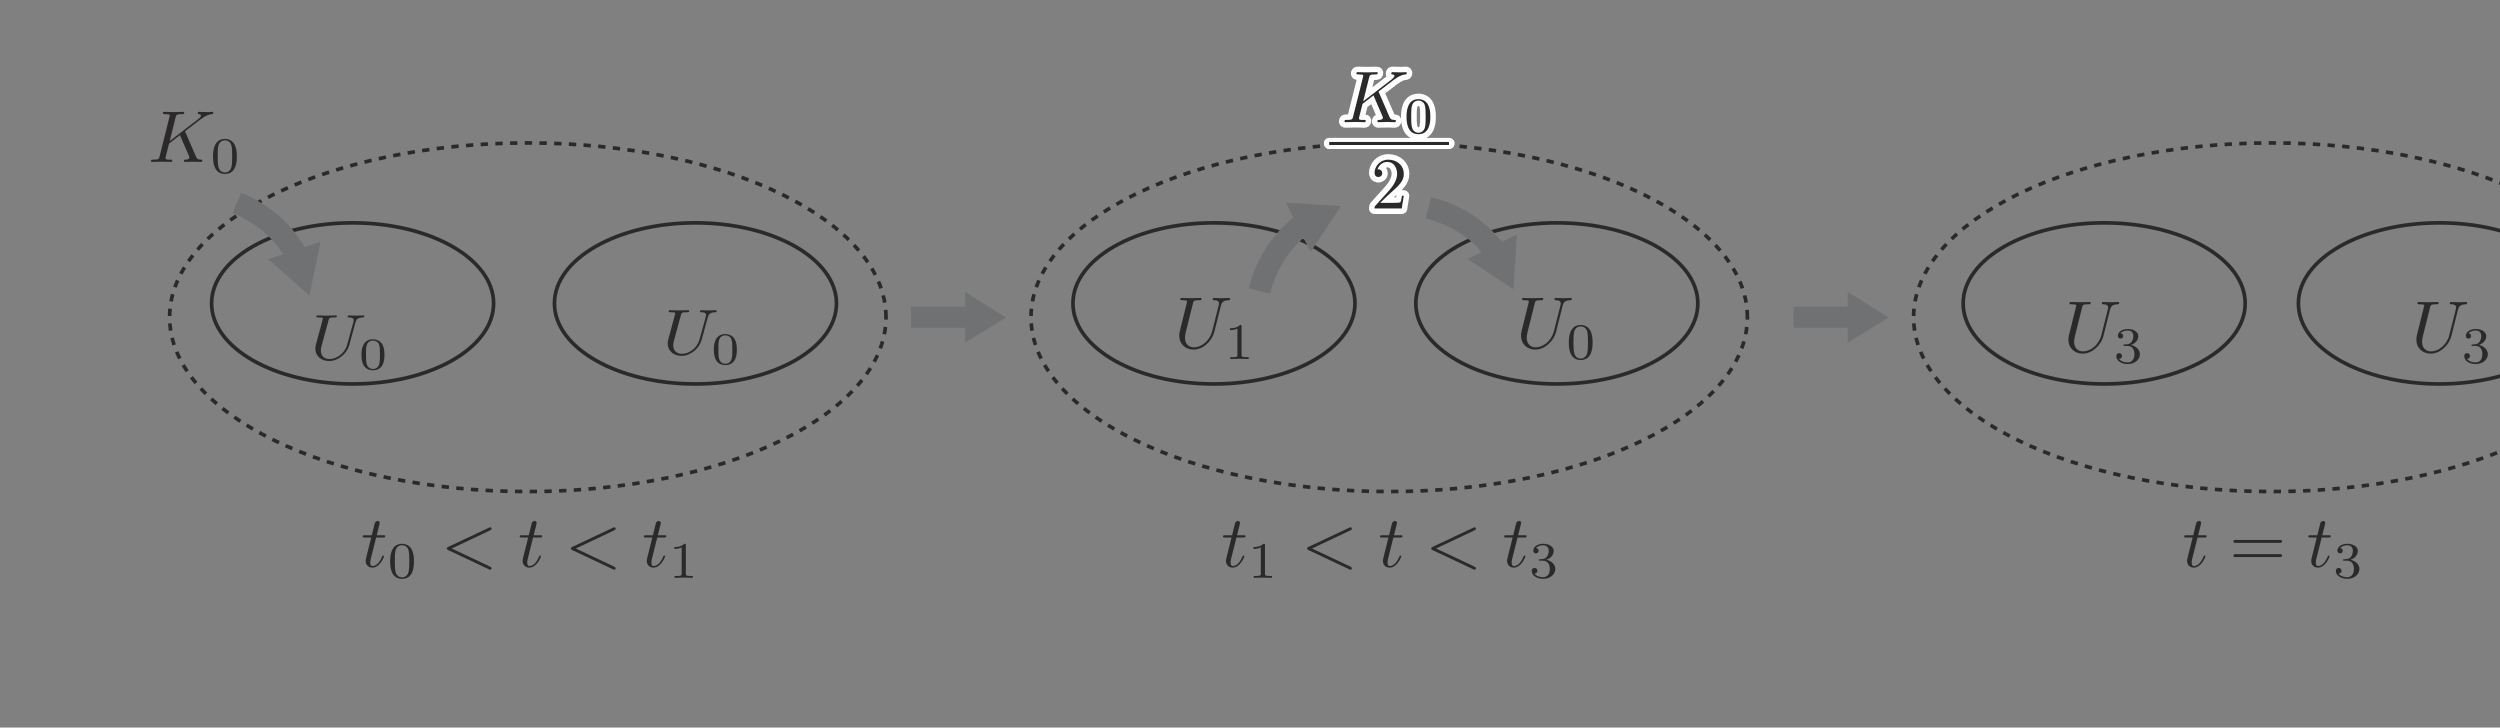 <?xml version="1.0" encoding="UTF-8" standalone="no"?> <svg xmlns="http://www.w3.org/2000/svg" xmlns:xlink="http://www.w3.org/1999/xlink" version="1.1" width="378pt" height="110pt" viewBox="0 0 378 110"><rect x="0" y="0" width="378" height="110" fill="#808080" stroke="none"/><g><path transform="matrix(.004,0,0,-.004,0,110)" d="M 14218 7182.1 L 14478.5 7182.1 C 14533.8 7182.1 14561.6 7182.1 14561.6 7237.43 C 14561.6 7268 14533.8 7268 14484.1 7268 L 14240.3 7268 C 14339.8 7661.38 14353.7 7716.7 14353.7 7733.38 C 14353.7 7780.36 14320.6 7808.16 14273.4 7808.16 C 14265 7808.16 14187.5 7805.38 14162.7 7708.36 L 14054.6 7268 L 13794.1 7268 C 13738.8 7268 13711.2 7268 13711.2 7215.46 C 13711.2 7182.1 13733.2 7182.1 13788.8 7182.1 L 14032.3 7182.1 C 13833 6395.36 13821.9 6348.38 13821.9 6298.34 C 13821.9 6148.78 13927.2 6043.69 14076.8 6043.69 C 14359.3 6043.69 14517.2 6447.9 14517.2 6470.14 C 14517.2 6497.95 14494.9 6497.95 14484.1 6497.95 C 14459.1 6497.95 14456.3 6489.61 14442.4 6459.02 C 14323.4 6171.02 14176.6 6104.57 14082.4 6104.57 C 14024.3 6104.57 13996.5 6140.44 13996.5 6231.9 C 13996.5 6298.34 14002 6317.8 14013.1 6364.78 " fill="#2c292a"></path><path transform="matrix(.004,0,0,-.004,0,110)" d="M 15198 5673.54 C 15108.7 5673.54 14990.6 5725.8 14951.6 5884.82 C 14924.7 5999.35 14924.7 6158.09 14924.7 6301.54 C 14924.7 6443.32 14924.7 6590.66 14953.6 6697.13 C 14994.5 6850.31 15118.4 6891.18 15198 6891.18 C 15302.8 6891.18 15403.4 6826.96 15438.4 6714.64 C 15469.3 6609.84 15471.2 6470.29 15471.2 6301.54 C 15471.2 6158.09 15471.2 6014.64 15446.2 5892.6 C 15407.3 5716.07 15275.5 5673.54 15198 5673.54 M 15647.8 6276.52 C 15647.8 6489.74 15622.5 6642.92 15533.2 6778.59 C 15473.2 6867.82 15353.1 6945.39 15198 6945.39 C 14748.2 6945.39 14748.2 6416.07 14748.2 6276.52 C 14748.2 6136.96 14748.2 5619.32 15198 5619.32 C 15647.8 5619.32 15647.8 6136.96 15647.8 6276.52 " fill="#2c292a"></path><path transform="matrix(.004,0,0,-.004,0,110)" d="M 18529.2 7453.57 C 18562.6 7470.25 18581.8 7484.15 18581.8 7514.45 C 18581.8 7545.03 18557 7570.05 18526.4 7570.05 C 18518.1 7570.05 18512.6 7570.05 18476.7 7550.59 L 16941.8 6827.51 C 16911.5 6813.61 16889.3 6799.71 16889.3 6766.63 C 16889.3 6733.27 16911.5 6719.37 16941.8 6705.75 L 18476.7 5982.67 C 18512.6 5963.21 18518.1 5963.21 18526.4 5963.21 C 18557 5963.21 18581.8 5988.23 18581.8 6018.54 C 18581.8 6049.11 18562.6 6063.01 18529.2 6079.7 L 17075 6766.63 " fill="#2c292a"></path><path transform="matrix(.004,0,0,-.004,0,110)" d="M 20151 7182.1 L 20411.5 7182.1 C 20466.8 7182.1 20494.6 7182.1 20494.6 7237.43 C 20494.6 7268 20466.8 7268 20417.1 7268 L 20173.3 7268 C 20272.8 7661.38 20286.7 7716.7 20286.7 7733.38 C 20286.7 7780.36 20253.6 7808.16 20206.3 7808.16 C 20198 7808.16 20120.4 7805.38 20095.7 7708.36 L 19987.6 7268 L 19727.1 7268 C 19671.8 7268 19644 7268 19644 7215.46 C 19644 7182.1 19666.2 7182.1 19721.5 7182.1 L 19965.3 7182.1 C 19766 6395.36 19754.9 6348.38 19754.9 6298.34 C 19754.9 6148.78 19860.2 6043.69 20009.8 6043.69 C 20292.3 6043.69 20450.2 6447.9 20450.2 6470.14 C 20450.2 6497.95 20427.9 6497.95 20417.1 6497.95 C 20392.1 6497.95 20389.3 6489.61 20375.4 6459.02 C 20256.4 6171.02 20109.6 6104.57 20015.4 6104.57 C 19957 6104.57 19929.5 6140.44 19929.5 6231.9 C 19929.5 6298.34 19935 6317.8 19946.1 6364.78 " fill="#2c292a"></path><path transform="matrix(.004,0,0,-.004,0,110)" d="M 23219.3 7453.57 C 23252.6 7470.25 23271.8 7484.15 23271.8 7514.45 C 23271.8 7545.03 23247.1 7570.05 23216.5 7570.05 C 23208.1 7570.05 23202.6 7570.05 23166.7 7550.59 L 21631.9 6827.51 C 21601.6 6813.61 21579.3 6799.71 21579.3 6766.63 C 21579.3 6733.27 21601.6 6719.37 21631.9 6705.75 L 23166.7 5982.67 C 23202.6 5963.21 23208.1 5963.21 23216.5 5963.21 C 23247.1 5963.21 23271.8 5988.23 23271.8 6018.54 C 23271.8 6049.11 23252.6 6063.01 23219.3 6079.7 L 21765 6766.63 " fill="#2c292a"></path><path transform="matrix(.004,0,0,-.004,0,110)" d="M 24844.1 7182.1 L 25104.5 7182.1 C 25159.9 7182.1 25187.7 7182.1 25187.7 7237.43 C 25187.7 7268 25159.9 7268 25109.8 7268 L 24866 7268 C 24965.8 7661.38 24979.7 7716.7 24979.7 7733.38 C 24979.7 7780.36 24946.6 7808.16 24899.4 7808.16 C 24891 7808.16 24813.5 7805.38 24788.7 7708.36 L 24680.6 7268 L 24420.1 7268 C 24364.8 7268 24337 7268 24337 7215.46 C 24337 7182.1 24359.2 7182.1 24414.5 7182.1 L 24658.4 7182.1 C 24459 6395.36 24447.9 6348.38 24447.9 6298.34 C 24447.9 6148.78 24553.3 6043.69 24702.8 6043.69 C 24985.3 6043.69 25143.2 6447.9 25143.2 6470.14 C 25143.2 6497.95 25120.9 6497.95 25109.8 6497.95 C 25085.1 6497.95 25082.3 6489.61 25068.4 6459.02 C 24949.1 6171.02 24802.4 6104.57 24708.4 6104.57 C 24650 6104.57 24622.5 6140.44 24622.5 6231.9 C 24622.5 6298.34 24628.1 6317.8 24639.2 6364.78 " fill="#2c292a"></path><path transform="matrix(.004,0,0,-.004,0,110)" d="M 25924.9 6891.04 C 25924.9 6943.3 25921 6945.25 25866.8 6945.25 C 25742.5 6823.2 25566.2 6821.26 25486.7 6821.26 L 25486.7 6751.48 C 25533.2 6751.48 25661 6751.48 25767.8 6805.69 L 25767.8 5817.12 C 25767.8 5752.9 25767.8 5727.88 25574 5727.88 L 25500.4 5727.88 L 25500.4 5658.11 C 25535.1 5660.05 25773.6 5665.89 25845.4 5665.89 C 25905.4 5665.89 26149.8 5660.05 26192.3 5658.11 L 26192.3 5727.88 L 26118.6 5727.88 C 25924.9 5727.88 25924.9 5752.9 25924.9 5817.12 " fill="#2c292a"></path><path transform="matrix(.004,0,0,-.004,0,110)" d="M 46737.3 7182.1 L 46997.8 7182.1 C 47053.1 7182.1 47080.9 7182.1 47080.9 7237.43 C 47080.9 7268 47053.1 7268 47003.1 7268 L 46759.3 7268 C 46859.1 7661.38 46873 7716.7 46873 7733.38 C 46873 7780.36 46839.9 7808.16 46792.6 7808.16 C 46784.3 7808.16 46706.7 7805.38 46682 7708.36 L 46573.8 7268 L 46313.4 7268 C 46258 7268 46230.2 7268 46230.2 7215.46 C 46230.2 7182.1 46252.5 7182.1 46307.8 7182.1 L 46551.6 7182.1 C 46352.3 6395.36 46341.2 6348.38 46341.2 6298.34 C 46341.2 6148.78 46446.5 6043.69 46596.1 6043.69 C 46878.5 6043.69 47036.4 6447.9 47036.4 6470.14 C 47036.4 6497.95 47014.2 6497.95 47003.1 6497.95 C 46978.3 6497.95 46975.6 6489.61 46961.7 6459.02 C 46842.4 6171.02 46695.6 6104.57 46601.6 6104.57 C 46543.5 6104.57 46515.7 6140.44 46515.7 6231.9 C 46515.7 6298.34 46521.3 6317.8 46532.4 6364.78 " fill="#2c292a"></path><path transform="matrix(.004,0,0,-.004,0,110)" d="M 47816.1 6891.04 C 47816.1 6943.3 47812.2 6945.25 47758 6945.25 C 47633.7 6823.2 47457.5 6821.26 47378 6821.26 L 47378 6751.48 C 47424.4 6751.48 47552.3 6751.48 47659 6805.69 L 47659 5817.12 C 47659 5752.9 47659 5727.88 47465.3 5727.88 L 47391.6 5727.88 L 47391.6 5658.11 C 47426.4 5660.05 47664.9 5665.89 47736.6 5665.89 C 47796.7 5665.89 48041 5660.05 48083.5 5658.11 L 48083.5 5727.88 L 48009.9 5727.88 C 47816.1 5727.88 47816.1 5752.9 47816.1 5817.12 " fill="#2c292a"></path><path transform="matrix(.004,0,0,-.004,0,110)" d="M 51048.5 7453.57 C 51081.6 7470.25 51101 7484.15 51101 7514.45 C 51101 7545.03 51076.3 7570.05 51045.7 7570.05 C 51037.4 7570.05 51031.8 7570.05 50996 7550.59 L 49461.1 6827.51 C 49430.8 6813.61 49408.6 6799.71 49408.6 6766.63 C 49408.6 6733.27 49430.8 6719.37 49461.1 6705.75 L 50996 5982.67 C 51031.8 5963.21 51037.4 5963.21 51045.7 5963.21 C 51076.3 5963.21 51101 5988.23 51101 6018.54 C 51101 6049.11 51081.6 6063.01 51048.5 6079.7 L 49594 6766.63 " fill="#2c292a"></path><path transform="matrix(.004,0,0,-.004,0,110)" d="M 52670.3 7182.1 L 52930.8 7182.1 C 52986.1 7182.1 53013.9 7182.1 53013.9 7237.43 C 53013.9 7268 52986.1 7268 52936.1 7268 L 52692.3 7268 C 52792.1 7661.38 52806 7716.7 52806 7733.38 C 52806 7780.36 52772.9 7808.16 52725.6 7808.16 C 52717.3 7808.16 52639.7 7805.38 52615 7708.36 L 52506.8 7268 L 52246.3 7268 C 52191 7268 52163.2 7268 52163.2 7215.46 C 52163.2 7182.1 52185.5 7182.1 52240.8 7182.1 L 52484.6 7182.1 C 52285.3 6395.36 52274.1 6348.38 52274.1 6298.34 C 52274.1 6148.78 52379.5 6043.69 52529.1 6043.69 C 52811.5 6043.69 52969.4 6447.9 52969.4 6470.14 C 52969.4 6497.95 52947.2 6497.95 52936.1 6497.95 C 52911.3 6497.95 52908.5 6489.61 52894.6 6459.02 C 52775.4 6171.02 52628.6 6104.57 52534.6 6104.57 C 52476.5 6104.57 52448.7 6140.44 52448.7 6231.9 C 52448.7 6298.34 52454.3 6317.8 52465.4 6364.78 " fill="#2c292a"></path><path transform="matrix(.004,0,0,-.004,0,110)" d="M 55738.5 7453.57 C 55771.6 7470.25 55791 7484.15 55791 7514.45 C 55791 7545.03 55766.3 7570.05 55735.7 7570.05 C 55727.4 7570.05 55721.8 7570.05 55686 7550.59 L 54151.1 6827.51 C 54120.8 6813.61 54098.6 6799.71 54098.6 6766.63 C 54098.6 6733.27 54120.8 6719.37 54151.1 6705.75 L 55686 5982.67 C 55721.8 5963.21 55727.4 5963.21 55735.7 5963.21 C 55766.3 5963.21 55791 5988.23 55791 6018.54 C 55791 6049.11 55771.6 6063.01 55738.5 6079.7 L 54284 6766.63 " fill="#2c292a"></path><path transform="matrix(.004,0,0,-.004,0,110)" d="M 57363.3 7182.1 L 57623.8 7182.1 C 57679.1 7182.1 57706.9 7182.1 57706.9 7237.43 C 57706.9 7268 57679.1 7268 57629.1 7268 L 57385.3 7268 C 57485.1 7661.38 57499 7716.7 57499 7733.38 C 57499 7780.36 57465.9 7808.16 57418.6 7808.16 C 57410.3 7808.16 57332.7 7805.38 57308 7708.36 L 57199.8 7268 L 56939.3 7268 C 56884 7268 56856.2 7268 56856.2 7215.46 C 56856.2 7182.1 56878.5 7182.1 56933.8 7182.1 L 57177.6 7182.1 C 56978.3 6395.36 56967.1 6348.38 56967.1 6298.34 C 56967.1 6148.78 57072.5 6043.69 57222.1 6043.69 C 57504.5 6043.69 57662.4 6447.9 57662.4 6470.14 C 57662.4 6497.95 57640.2 6497.95 57629.1 6497.95 C 57604.3 6497.95 57601.5 6489.61 57587.6 6459.02 C 57468.4 6171.02 57321.6 6104.57 57227.6 6104.57 C 57169.5 6104.57 57141.7 6140.44 57141.7 6231.9 C 57141.7 6298.34 57147.3 6317.8 57158.4 6364.78 " fill="#2c292a"></path><path transform="matrix(.004,0,0,-.004,0,110)" d="M 58323.9 6305.57 C 58475.1 6305.57 58583.6 6200.76 58583.6 5993.38 C 58583.6 5752.9 58444 5681.18 58331.7 5681.18 C 58254.1 5681.18 58083.4 5702.59 58002 5817.12 C 58093.2 5821.02 58114.6 5884.95 58114.6 5925.54 C 58114.6 5987.54 58067.9 6032.29 58007.8 6032.29 C 57953.6 6032.29 57899.4 5999.21 57899.4 5919.7 C 57899.4 5737.61 58100.9 5619.19 58335.6 5619.19 C 58605 5619.19 58791.2 5799.61 58791.2 5993.38 C 58791.2 6144.61 58666.9 6295.84 58453.7 6340.6 C 58657.2 6414.27 58730.9 6559.66 58730.9 6677.81 C 58730.9 6830.99 58554.6 6945.25 58339.5 6945.25 C 58124.3 6945.25 57959.4 6840.72 57959.4 6685.59 C 57959.4 6619.71 58002 6582.73 58060.1 6582.73 C 58120.4 6582.73 58159 6627.49 58159 6681.7 C 58159 6737.86 58120.4 6778.72 58060.1 6782.62 C 58128.2 6867.68 58261.9 6889.09 58333.6 6889.09 C 58420.9 6889.09 58543 6846.55 58543 6677.81 C 58543 6596.36 58515.7 6507.12 58465.4 6447.07 C 58401.5 6373.4 58347 6369.51 58250.2 6363.67 C 58201.6 6359.78 58198 6359.78 58188.2 6357.83 C 58184.3 6357.83 58168.8 6353.94 58168.8 6332.81 C 58168.8 6305.57 58186.3 6305.57 58219.1 6305.57 " fill="#2c292a"></path><path transform="matrix(.004,0,0,-.004,0,110)" d="M 83067.6 7182.1 L 83328.1 7182.1 C 83383.5 7182.1 83411.3 7182.1 83411.3 7237.43 C 83411.3 7268 83383.5 7268 83333.4 7268 L 83089.9 7268 C 83189.4 7661.38 83203.3 7716.7 83203.3 7733.38 C 83203.3 7780.36 83170.2 7808.16 83123 7808.16 C 83114.6 7808.16 83037.1 7805.38 83012.3 7708.36 L 82904.2 7268 L 82643.7 7268 C 82588.4 7268 82560.6 7268 82560.6 7215.46 C 82560.6 7182.1 82582.8 7182.1 82638.1 7182.1 L 82881.9 7182.1 C 82682.6 6395.36 82671.5 6348.38 82671.5 6298.34 C 82671.5 6148.78 82776.9 6043.69 82926.4 6043.69 C 83208.9 6043.69 83366.8 6447.9 83366.8 6470.14 C 83366.8 6497.95 83344.5 6497.95 83333.4 6497.95 C 83308.7 6497.95 83305.9 6489.61 83292 6459.02 C 83172.7 6171.02 83026 6104.57 82932 6104.57 C 82873.9 6104.57 82846.1 6140.44 82846.1 6231.9 C 82846.1 6298.34 82851.6 6317.8 82862.8 6364.78 " fill="#2c292a"></path><path transform="matrix(.004,0,0,-.004,0,110)" d="M 86171.9 6442.46 C 86210.8 6442.46 86263.3 6442.46 86263.3 6497.78 C 86263.3 6553.38 86210.8 6553.38 86169.1 6553.38 L 84515.3 6553.38 C 84473.8 6553.38 84421 6553.38 84421 6497.78 C 84421 6442.46 84473.8 6442.46 84512.5 6442.46 L 86171.9 6442.46 M 86169.1 6979.83 C 86210.8 6979.83 86263.3 6979.83 86263.3 7035.15 C 86263.3 7090.75 86210.8 7090.75 86171.9 7090.75 L 84512.5 7090.75 C 84473.8 7090.75 84421 7090.75 84421 7035.15 C 84421 6979.83 84473.8 6979.83 84515.3 6979.83 " fill="#2c292a"></path><path transform="matrix(.004,0,0,-.004,0,110)" d="M 87759.6 7182.1 L 88020.1 7182.1 C 88075.5 7182.1 88103.3 7182.1 88103.3 7237.43 C 88103.3 7268 88075.5 7268 88025.4 7268 L 87781.9 7268 C 87881.4 7661.38 87895.3 7716.7 87895.3 7733.38 C 87895.3 7780.36 87862.2 7808.16 87815 7808.16 C 87806.6 7808.16 87729.1 7805.38 87704.3 7708.36 L 87596.2 7268 L 87335.7 7268 C 87280.4 7268 87252.6 7268 87252.6 7215.46 C 87252.6 7182.1 87274.8 7182.1 87330.1 7182.1 L 87573.9 7182.1 C 87374.6 6395.36 87363.5 6348.38 87363.5 6298.34 C 87363.5 6148.78 87468.9 6043.69 87618.4 6043.69 C 87900.9 6043.69 88058.8 6447.9 88058.8 6470.14 C 88058.8 6497.95 88036.5 6497.95 88025.4 6497.95 C 88000.7 6497.95 87997.9 6489.61 87984 6459.02 C 87864.7 6171.02 87718 6104.57 87624 6104.57 C 87565.9 6104.57 87538.1 6140.44 87538.1 6231.9 C 87538.1 6298.34 87543.6 6317.8 87554.8 6364.78 " fill="#2c292a"></path><path transform="matrix(.004,0,0,-.004,0,110)" d="M 88719.3 6305.57 C 88870.5 6305.57 88978.9 6200.76 88978.9 5993.38 C 88978.9 5752.9 88839.4 5681.18 88727 5681.18 C 88649.5 5681.18 88478.8 5702.59 88397.3 5817.12 C 88488.5 5821.02 88509.9 5884.95 88509.9 5925.54 C 88509.9 5987.54 88463.2 6032.29 88403.2 6032.29 C 88349 6032.29 88294.7 5999.21 88294.7 5919.7 C 88294.7 5737.61 88496.3 5619.19 88730.9 5619.19 C 89000.3 5619.19 89186.6 5799.61 89186.6 5993.38 C 89186.6 6144.61 89062.3 6295.84 88849.1 6340.6 C 89052.6 6414.27 89126.2 6559.66 89126.2 6677.81 C 89126.2 6830.99 88950 6945.25 88734.8 6945.25 C 88519.6 6945.25 88354.8 6840.72 88354.8 6685.59 C 88354.8 6619.71 88397.3 6582.73 88455.4 6582.73 C 88515.8 6582.73 88554.4 6627.49 88554.4 6681.7 C 88554.4 6737.86 88515.8 6778.72 88455.4 6782.62 C 88523.5 6867.68 88657.3 6889.09 88729 6889.09 C 88816.3 6889.09 88938.3 6846.55 88938.3 6677.81 C 88938.3 6596.36 88911.1 6507.12 88860.8 6447.07 C 88796.8 6373.4 88742.3 6369.51 88645.6 6363.67 C 88596.9 6359.78 88593.3 6359.78 88583.6 6357.83 C 88579.7 6357.83 88564.1 6353.94 88564.1 6332.81 C 88564.1 6305.57 88581.6 6305.57 88614.4 6305.57 " fill="#2c292a"></path><path transform="matrix(.004,0,0,-.004,0,110)" stroke-width="139" stroke-linecap="butt" stroke-dasharray="278" stroke-miterlimit="10" stroke-linejoin="miter" fill="none" stroke="#2c292a" d="M 66051 15508.2 C 66051 19147.5 59989.2 22097.6 52511.3 22097.6 C 45033.7 22097.6 38971.9 19147.5 38971.9 15508.5 C 38971.9 11868.9 45033.7 8918.74 52511.3 8918.74 C 59989.2 8918.74 66051 11868.9 66051 15508.2 Z "></path><path transform="matrix(.004,0,0,-.004,0,110)" d="M 52124.6 23999.8 C 52121.8 24008.1 52110.7 24030.4 52110.7 24038.4 C 52110.7 24041.2 52160.4 24080.1 52191 24102.4 L 52675.8 24476.3 C 52936.3 24667.3 53044.2 24678.4 53127.3 24686.7 C 53149.5 24689.5 53177.3 24692.3 53177.3 24742.3 C 53177.3 24753.2 53169 24772.6 53146.8 24772.6 C 53085.9 24772.6 53016.7 24764.3 52949.9 24764.3 C 52850.4 24764.3 52742.3 24772.6 52642.5 24772.6 C 52623.3 24772.6 52589.9 24772.6 52589.9 24717.3 C 52589.9 24697.9 52603.8 24689.5 52623.3 24686.7 C 52684.2 24681.2 52709.2 24667.3 52709.2 24628.6 C 52709.2 24578.9 52626.1 24514.9 52609.4 24501.3 L 51529.1 23670.1 L 51750.6 24559.4 C 51775.4 24659.2 51780.9 24686.7 51983.3 24686.7 C 52052.6 24686.7 52077.6 24686.7 52077.6 24742.3 C 52077.6 24767.1 52055.3 24772.6 52038.7 24772.6 C 51961.1 24772.6 51761.8 24764.3 51684.2 24764.3 C 51603.9 24764.3 51407 24772.6 51326.7 24772.6 C 51307.2 24772.6 51271.4 24772.6 51271.4 24720.1 C 51271.4 24686.7 51296.4 24686.7 51351.7 24686.7 C 51387.6 24686.7 51437.6 24684 51470.7 24681.2 C 51515.2 24675.6 51531.9 24667.3 51531.9 24637 C 51531.9 24625.9 51529.1 24617.5 51520.7 24584.4 L 51149.3 23096.9 C 51121.8 22988.7 51116.3 22966.5 50897.5 22966.5 C 50850.2 22966.5 50819.9 22966.5 50819.9 22913.9 C 50819.9 22880.6 50853 22880.6 50861.3 22880.6 C 50938.9 22880.6 51135.7 22888.9 51213.3 22888.9 C 51271.4 22888.9 51332.3 22886.1 51390.4 22886.1 C 51451.5 22886.1 51512.4 22880.6 51570.5 22880.6 C 51590 22880.6 51625.8 22880.6 51625.8 22936.2 C 51625.8 22966.5 51601.1 22966.5 51548.3 22966.5 C 51446 22966.5 51368.4 22966.5 51368.4 23016.2 C 51368.4 23035.7 51384.8 23096.9 51393.1 23138.3 C 51432.1 23282.3 51467.9 23429.1 51504.1 23573.1 L 51916.9 23894.4 C 51988.9 23728.2 52168.8 23315.6 52238.3 23149.4 C 52271.3 23074.6 52271.3 23069.1 52271.3 23052.4 C 52271.3 22969.3 52152.4 22966.5 52127.3 22966.5 C 52096.8 22966.5 52066.5 22966.5 52066.5 22911.1 C 52066.5 22880.6 52099.5 22880.6 52105.1 22880.6 C 52216 22880.6 52332.2 22888.9 52443.1 22888.9 C 52504 22888.9 52653.6 22880.6 52714.5 22880.6 C 52728.4 22880.6 52764.5 22880.6 52764.5 22936.2 C 52764.5 22966.5 52733.9 22966.5 52709.2 22966.5 C 52595.5 22969.3 52559.3 22994.3 52517.9 23091.3 " fill="#2c292a"></path><path transform="matrix(.004,0,0,-.004,0,110)" stroke-width="417" stroke-linecap="round" stroke-linejoin="round" fill="none" stroke="#ffffff" d="M 52124.6 23999.8 C 52121.8 24008.1 52110.7 24030.4 52110.7 24038.4 C 52110.7 24041.2 52160.4 24080.1 52191 24102.4 L 52675.8 24476.3 C 52936.3 24667.3 53044.2 24678.4 53127.3 24686.7 C 53149.5 24689.5 53177.3 24692.3 53177.3 24742.3 C 53177.3 24753.2 53169 24772.6 53146.8 24772.6 C 53085.9 24772.6 53016.7 24764.3 52949.9 24764.3 C 52850.4 24764.3 52742.3 24772.6 52642.5 24772.6 C 52623.3 24772.6 52589.9 24772.6 52589.9 24717.3 C 52589.9 24697.9 52603.8 24689.5 52623.3 24686.7 C 52684.2 24681.2 52709.2 24667.3 52709.2 24628.6 C 52709.2 24578.9 52626.1 24514.9 52609.4 24501.3 L 51529.1 23670.1 L 51750.6 24559.4 C 51775.4 24659.2 51780.9 24686.7 51983.3 24686.7 C 52052.6 24686.7 52077.6 24686.7 52077.6 24742.3 C 52077.6 24767.1 52055.3 24772.6 52038.7 24772.6 C 51961.1 24772.6 51761.8 24764.3 51684.2 24764.3 C 51603.9 24764.3 51407 24772.6 51326.7 24772.6 C 51307.2 24772.6 51271.4 24772.6 51271.4 24720.1 C 51271.4 24686.7 51296.4 24686.7 51351.7 24686.7 C 51387.6 24686.7 51437.6 24684 51470.7 24681.2 C 51515.2 24675.6 51531.9 24667.3 51531.9 24637 C 51531.9 24625.9 51529.1 24617.5 51520.7 24584.4 L 51149.3 23096.9 C 51121.8 22988.7 51116.3 22966.5 50897.5 22966.5 C 50850.2 22966.5 50819.9 22966.5 50819.9 22913.9 C 50819.9 22880.6 50853 22880.6 50861.3 22880.6 C 50938.9 22880.6 51135.7 22888.9 51213.3 22888.9 C 51271.4 22888.9 51332.3 22886.1 51390.4 22886.1 C 51451.5 22886.1 51512.4 22880.6 51570.5 22880.6 C 51590 22880.6 51625.8 22880.6 51625.8 22936.2 C 51625.8 22966.5 51601.1 22966.5 51548.3 22966.5 C 51446 22966.5 51368.4 22966.5 51368.4 23016.2 C 51368.4 23035.7 51384.8 23096.9 51393.1 23138.3 C 51432.1 23282.3 51467.9 23429.1 51504.1 23573.1 L 51916.9 23894.4 C 51988.9 23728.2 52168.8 23315.6 52238.3 23149.4 C 52271.3 23074.6 52271.3 23069.1 52271.3 23052.4 C 52271.3 22969.3 52152.4 22966.5 52127.3 22966.5 C 52096.8 22966.5 52066.5 22966.5 52066.5 22911.1 C 52066.5 22880.6 52099.5 22880.6 52105.1 22880.6 C 52216 22880.6 52332.2 22888.9 52443.1 22888.9 C 52504 22888.9 52653.6 22880.6 52714.5 22880.6 C 52728.4 22880.6 52764.5 22880.6 52764.5 22936.2 C 52764.5 22966.5 52733.9 22966.5 52709.2 22966.5 C 52595.5 22969.3 52559.3 22994.3 52517.9 23091.3 L 52124.6 23999.8 "></path><path transform="matrix(.004,0,0,-.004,0,110)" d="M 53617.1 22481.1 C 53527.9 22481.1 53409.7 22533.4 53370.8 22692.4 C 53343.8 22807 53343.8 22965.7 53343.8 23109.1 C 53343.8 23250.9 53343.8 23398.3 53372.7 23504.7 C 53413.6 23657.9 53537.6 23698.8 53617.1 23698.8 C 53721.9 23698.8 53822.6 23634.6 53857.6 23522.2 C 53888.4 23417.4 53890.4 23277.9 53890.4 23109.1 C 53890.4 22965.7 53890.4 22822.2 53865.4 22700.2 C 53826.4 22523.7 53694.7 22481.1 53617.1 22481.1 M 54066.9 23084.1 C 54066.9 23297.3 54041.6 23450.5 53952.4 23586.2 C 53892.3 23675.4 53772.2 23753 53617.1 23753 C 53167.3 23753 53167.3 23223.7 53167.3 23084.1 C 53167.3 22944.6 53167.3 22426.9 53617.1 22426.9 C 54066.9 22426.9 54066.9 22944.6 54066.9 23084.1 " fill="#2c292a"></path><path transform="matrix(.004,0,0,-.004,0,110)" stroke-width="417" stroke-linecap="round" stroke-linejoin="round" fill="none" stroke="#ffffff" d="M 53617.1 22481.1 C 53527.9 22481.1 53409.7 22533.4 53370.8 22692.4 C 53343.8 22807 53343.8 22965.7 53343.8 23109.1 C 53343.8 23250.9 53343.8 23398.3 53372.7 23504.7 C 53413.6 23657.9 53537.6 23698.8 53617.1 23698.8 C 53721.9 23698.8 53822.6 23634.6 53857.6 23522.2 C 53888.4 23417.4 53890.4 23277.9 53890.4 23109.1 C 53890.4 22965.7 53890.4 22822.2 53865.4 22700.2 C 53826.4 22523.7 53694.7 22481.1 53617.1 22481.1 M 54066.9 23084.1 C 54066.9 23297.3 54041.6 23450.5 53952.4 23586.2 C 53892.3 23675.4 53772.2 23753 53617.1 23753 C 53167.3 23753 53167.3 23223.7 53167.3 23084.1 C 53167.3 22944.6 53167.3 22426.9 53617.1 22426.9 C 54066.9 22426.9 54066.9 22944.6 54066.9 23084.1 Z "></path><path transform="matrix(.004,0,0,-.004,0,110)" stroke-width="417" stroke-linecap="round" stroke-linejoin="round" fill="none" stroke="#ffffff" d="M 50252.6 22077.9 L 54770.3 22077.9 "></path><path transform="matrix(.004,0,0,-.004,0,110)" stroke-width="417" stroke-linecap="round" stroke-linejoin="round" fill="none" stroke="#ffffff" d="M 50252.6 22077.9 L 54770.3 22077.9 "></path><path transform="matrix(.004,0,0,-.004,0,110)" stroke-width="110.644" stroke-linecap="butt" stroke-miterlimit="10" stroke-linejoin="miter" fill="none" stroke="#2c292a" d="M 50252.6 22077.9 L 54770.3 22077.9 "></path><path transform="matrix(.004,0,0,-.004,0,110)" d="M 53063.3 20101.7 L 52994.1 20101.7 C 52980.2 20018.5 52960.8 19896.8 52933.2 19855.1 C 52913.8 19832.8 52730.8 19832.8 52670 19832.8 L 52171.2 19832.8 L 52465.1 20118.3 C 52897.1 20500.6 53063.3 20650.1 53063.3 20927 C 53063.3 21242.8 52814 21464.7 52476.2 21464.7 C 52163.2 21464.7 51958 21209.8 51958 20963.2 C 51958 20808.1 52096.4 20808.1 52104.8 20808.1 C 52152.1 20808.1 52248.8 20841.4 52248.8 20954.8 C 52248.8 21026.8 52199 21098.8 52102 21098.8 C 52080 21098.8 52074.5 21098.8 52066.1 21096.1 C 52129.8 21276.2 52279.4 21378.8 52440.1 21378.8 C 52692.2 21378.8 52811.2 21154.4 52811.2 20927 C 52811.2 20705.5 52672.7 20486.7 52520.4 20314.9 L 51988.6 19722.2 C 51958 19691.6 51958 19686 51958 19619.6 L 52985.8 19619.6 " fill="#2c292a"></path><path transform="matrix(.004,0,0,-.004,0,110)" stroke-width="417" stroke-linecap="round" stroke-linejoin="round" fill="none" stroke="#ffffff" d="M 53063.3 20101.7 L 52994.1 20101.7 C 52980.2 20018.5 52960.8 19896.8 52933.2 19855.1 C 52913.8 19832.8 52730.8 19832.8 52670 19832.8 L 52171.2 19832.8 L 52465.1 20118.3 C 52897.1 20500.6 53063.3 20650.1 53063.3 20927 C 53063.3 21242.8 52814 21464.7 52476.2 21464.7 C 52163.2 21464.7 51958 21209.8 51958 20963.2 C 51958 20808.1 52096.5 20808.1 52104.8 20808.1 C 52152.1 20808.1 52248.8 20841.4 52248.8 20954.8 C 52248.8 21026.8 52199 21098.8 52102 21098.8 C 52080.1 21098.8 52074.5 21098.8 52066.1 21096.1 C 52129.8 21276.2 52279.4 21378.8 52440.1 21378.8 C 52692.2 21378.8 52811.2 21154.4 52811.2 20927 C 52811.2 20705.5 52672.7 20486.7 52520.4 20314.9 L 51988.6 19722.2 C 51958 19691.6 51958 19686 51958 19619.6 L 52985.8 19619.6 L 53063.3 20101.7 "></path><path transform="matrix(.004,0,0,-.004,0,110)" d="M 52124.6 23999.8 C 52121.8 24008.1 52110.7 24030.4 52110.7 24038.4 C 52110.7 24041.2 52160.4 24080.1 52191 24102.4 L 52675.8 24476.3 C 52936.3 24667.3 53044.2 24678.4 53127.3 24686.7 C 53149.5 24689.5 53177.3 24692.3 53177.3 24742.3 C 53177.3 24753.2 53169 24772.6 53146.8 24772.6 C 53085.9 24772.6 53016.7 24764.3 52949.9 24764.3 C 52850.4 24764.3 52742.3 24772.6 52642.5 24772.6 C 52623.3 24772.6 52589.9 24772.6 52589.9 24717.3 C 52589.9 24697.9 52603.8 24689.5 52623.3 24686.7 C 52684.2 24681.2 52709.2 24667.3 52709.2 24628.6 C 52709.2 24578.9 52626.1 24514.9 52609.4 24501.3 L 51529.1 23670.1 L 51750.6 24559.4 C 51775.4 24659.2 51780.9 24686.7 51983.3 24686.7 C 52052.6 24686.7 52077.6 24686.7 52077.6 24742.3 C 52077.6 24767.1 52055.3 24772.6 52038.7 24772.6 C 51961.1 24772.6 51761.8 24764.3 51684.2 24764.3 C 51603.9 24764.3 51407 24772.6 51326.7 24772.6 C 51307.2 24772.6 51271.4 24772.6 51271.4 24720.1 C 51271.4 24686.7 51296.4 24686.7 51351.7 24686.7 C 51387.6 24686.7 51437.6 24684 51470.7 24681.2 C 51515.2 24675.6 51531.9 24667.3 51531.9 24637 C 51531.9 24625.9 51529.1 24617.5 51520.7 24584.4 L 51149.3 23096.9 C 51121.8 22988.7 51116.3 22966.5 50897.5 22966.5 C 50850.2 22966.5 50819.9 22966.5 50819.9 22913.9 C 50819.9 22880.6 50853 22880.6 50861.3 22880.6 C 50938.9 22880.6 51135.7 22888.9 51213.3 22888.9 C 51271.4 22888.9 51332.3 22886.1 51390.4 22886.1 C 51451.5 22886.1 51512.4 22880.6 51570.5 22880.6 C 51590 22880.6 51625.8 22880.6 51625.8 22936.2 C 51625.8 22966.5 51601.1 22966.5 51548.3 22966.5 C 51446 22966.5 51368.4 22966.5 51368.4 23016.2 C 51368.4 23035.7 51384.8 23096.9 51393.1 23138.3 C 51432.1 23282.3 51467.9 23429.1 51504.1 23573.1 L 51916.9 23894.4 C 51988.9 23728.2 52168.8 23315.6 52238.3 23149.4 C 52271.3 23074.6 52271.3 23069.1 52271.3 23052.4 C 52271.3 22969.3 52152.4 22966.5 52127.3 22966.5 C 52096.8 22966.5 52066.5 22966.5 52066.5 22911.1 C 52066.5 22880.6 52099.5 22880.6 52105.1 22880.6 C 52216 22880.6 52332.2 22888.9 52443.1 22888.9 C 52504 22888.9 52653.6 22880.6 52714.5 22880.6 C 52728.4 22880.6 52764.5 22880.6 52764.5 22936.2 C 52764.5 22966.5 52733.9 22966.5 52709.2 22966.5 C 52595.5 22969.3 52559.3 22994.3 52517.9 23091.3 " fill="#2c292a"></path><path transform="matrix(.004,0,0,-.004,0,110)" d="M 53617.1 22481.1 C 53527.9 22481.1 53409.7 22533.4 53370.8 22692.4 C 53343.8 22807 53343.8 22965.7 53343.8 23109.1 C 53343.8 23250.9 53343.8 23398.3 53372.7 23504.7 C 53413.6 23657.9 53537.6 23698.8 53617.1 23698.8 C 53721.9 23698.8 53822.6 23634.6 53857.6 23522.2 C 53888.4 23417.4 53890.4 23277.9 53890.4 23109.1 C 53890.4 22965.7 53890.4 22822.2 53865.4 22700.2 C 53826.4 22523.7 53694.7 22481.1 53617.1 22481.1 M 54066.9 23084.1 C 54066.9 23297.3 54041.6 23450.5 53952.4 23586.2 C 53892.3 23675.4 53772.2 23753 53617.1 23753 C 53167.3 23753 53167.3 23223.7 53167.3 23084.1 C 53167.3 22944.6 53167.3 22426.9 53617.1 22426.9 C 54066.9 22426.9 54066.9 22944.6 54066.9 23084.1 " fill="#2c292a"></path><path transform="matrix(.004,0,0,-.004,0,110)" stroke-width="110.644" stroke-linecap="butt" stroke-miterlimit="10" stroke-linejoin="miter" fill="none" stroke="#2c292a" d="M 50252.6 22077.9 L 54770.3 22077.9 "></path><path transform="matrix(.004,0,0,-.004,0,110)" d="M 53063.3 20101.7 L 52994.1 20101.7 C 52980.2 20018.5 52960.8 19896.8 52933.2 19855.1 C 52913.8 19832.8 52730.8 19832.8 52670 19832.8 L 52171.2 19832.8 L 52465.1 20118.3 C 52897.1 20500.6 53063.3 20650.1 53063.3 20927 C 53063.3 21242.8 52814 21464.7 52476.2 21464.7 C 52163.2 21464.7 51958 21209.8 51958 20963.2 C 51958 20808.1 52096.4 20808.1 52104.8 20808.1 C 52152.1 20808.1 52248.8 20841.4 52248.8 20954.8 C 52248.8 21026.8 52199 21098.8 52102 21098.8 C 52080 21098.8 52074.5 21098.8 52066.1 21096.1 C 52129.8 21276.2 52279.4 21378.8 52440.1 21378.8 C 52692.2 21378.8 52811.2 21154.4 52811.2 20927 C 52811.2 20705.5 52672.7 20486.7 52520.4 20314.9 L 51988.6 19722.2 C 51958 19691.6 51958 19686 51958 19619.6 L 52985.8 19619.6 " fill="#2c292a"></path><path transform="matrix(.004,0,0,-.004,0,110)" d="M 46149.9 15946.5 C 46177.7 16060.2 46227.5 16143.3 46449.1 16151.4 C 46463 16151.4 46496.3 16154.2 46496.3 16207 C 46496.3 16209.8 46496.3 16237.3 46460.2 16237.3 C 46368.7 16237.3 46271.7 16229 46177.7 16229 C 46083.5 16229 45980.9 16237.3 45889.5 16237.3 C 45873.1 16237.3 45839.7 16237.3 45839.7 16182 C 45839.7 16151.4 45867.5 16151.4 45889.5 16151.4 C 46047.4 16148.6 46077.9 16090.5 46077.9 16029.6 C 46077.9 16021.3 46072.4 15979.9 46069.6 15971.5 L 45820.2 14982.4 C 45726 14611.3 45407.4 14370.3 45130.5 14370.3 C 44942 14370.3 44792.5 14492.3 44792.5 14730.6 C 44792.5 14735.8 44792.5 14824.5 44823.1 14946.6 L 45091.9 16024.1 C 45116.6 16123.9 45122.2 16151.4 45324.6 16151.4 C 45396.6 16151.4 45418.5 16151.4 45418.5 16207 C 45418.5 16237.3 45388.2 16237.3 45379.9 16237.3 C 45302.3 16237.3 45102.7 16229 45025.2 16229 C 44944.8 16229 44748.3 16237.3 44667.9 16237.3 C 44645.7 16237.3 44615.4 16237.3 44615.4 16182 C 44615.4 16151.4 44640.1 16151.4 44692.9 16151.4 C 44698.5 16151.4 44751.1 16151.4 44798 16145.9 C 44848.1 16140.6 44872.8 16137.8 44872.8 16101.6 C 44872.8 16085 44842.5 15968.8 44825.8 15905.1 L 44764.9 15661.3 C 44739.9 15553.2 44607 15029.7 44595.9 14976.9 C 44576.5 14899.3 44576.5 14857.9 44576.5 14816.2 C 44576.5 14478.4 44828.6 14284.4 45119.4 14284.4 C 45468.6 14284.4 45811.9 14597.4 45903.4 14963.2 " fill="#2c292a"></path><path transform="matrix(.004,0,0,-.004,0,110)" d="M 46931.3 15162.4 C 46931.3 15214.7 46927.5 15216.6 46873.2 15216.6 C 46749 15094.6 46572.7 15092.6 46493.2 15092.6 L 46493.2 15022.8 C 46539.6 15022.8 46667.8 15022.8 46774.3 15077.1 L 46774.3 14088.5 C 46774.3 14024.3 46774.3 13999.2 46580.5 13999.2 L 46506.8 13999.2 L 46506.8 13929.5 C 46541.6 13931.4 46780.1 13937.3 46851.8 13937.3 C 46911.9 13937.3 47156.3 13931.4 47198.8 13929.5 L 47198.8 13999.2 L 47125.1 13999.2 C 46931.3 13999.2 46931.3 14024.3 46931.3 14088.5 " fill="#2c292a"></path><path transform="matrix(.004,0,0,-.004,0,110)" d="M 59068.2 15946.5 C 59096 16060.2 59145.8 16143.3 59367.3 16151.4 C 59381.2 16151.4 59414.6 16154.2 59414.6 16207 C 59414.6 16209.8 59414.6 16237.3 59378.5 16237.3 C 59287 16237.3 59190 16229 59096 16229 C 59001.8 16229 58899.2 16237.3 58807.7 16237.3 C 58791.3 16237.3 58758 16237.3 58758 16182 C 58758 16151.4 58785.8 16151.4 58807.7 16151.4 C 58965.6 16148.6 58996.2 16090.5 58996.2 16029.6 C 58996.2 16021.3 58990.7 15979.9 58987.9 15971.5 L 58738.5 14982.4 C 58644.3 14611.3 58325.7 14370.3 58048.8 14370.3 C 57860.3 14370.3 57710.7 14492.3 57710.7 14730.6 C 57710.7 14735.8 57710.7 14824.5 57741.3 14946.6 L 58010.1 16024.1 C 58034.9 16123.9 58040.4 16151.4 58242.8 16151.4 C 58314.8 16151.4 58336.8 16151.4 58336.8 16207 C 58336.8 16237.3 58306.5 16237.3 58298.2 16237.3 C 58220.6 16237.3 58021 16229 57943.4 16229 C 57863.1 16229 57666.5 16237.3 57586.2 16237.3 C 57564 16237.3 57533.7 16237.3 57533.7 16182 C 57533.7 16151.4 57558.4 16151.4 57611.2 16151.4 C 57616.8 16151.4 57669.3 16151.4 57716.3 16145.9 C 57766.3 16140.6 57791.1 16137.8 57791.1 16101.6 C 57791.1 16085 57760.8 15968.8 57744.1 15905.1 L 57683.2 15661.3 C 57658.2 15553.2 57525.3 15029.7 57514.2 14976.9 C 57494.7 14899.3 57494.7 14857.9 57494.7 14816.2 C 57494.7 14478.4 57746.9 14284.4 58037.7 14284.4 C 58386.8 14284.4 58730.2 14597.4 58821.6 14963.2 " fill="#2c292a"></path><path transform="matrix(.004,0,0,-.004,0,110)" d="M 59750.7 13944.9 C 59661.5 13944.9 59543.3 13997.2 59504.4 14156.2 C 59477.5 14270.7 59477.5 14429.5 59477.5 14572.9 C 59477.5 14714.7 59477.5 14862 59506.4 14968.5 C 59547.2 15121.7 59671.2 15162.5 59750.7 15162.5 C 59855.5 15162.5 59956.2 15098.3 59991.2 14986 C 60022.1 14881.2 60024 14741.6 60024 14572.9 C 60024 14429.5 60024 14286 59999 14164 C 59960.1 13987.4 59828.3 13944.9 59750.7 13944.9 M 60200.5 14547.9 C 60200.5 14761.1 60175.2 14914.3 60086 15049.9 C 60026 15139.2 59905.9 15216.7 59750.7 15216.7 C 59300.9 15216.7 59300.9 14687.4 59300.9 14547.9 C 59300.9 14408.3 59300.9 13890.7 59750.7 13890.7 C 60200.5 13890.7 60200.5 14408.3 60200.5 14547.9 " fill="#2c292a"></path><path transform="matrix(.004,0,0,-.004,0,110)" d="M 7010.08 22498.3 C 7007.3 22506.6 6996.18 22528.9 6996.18 22536.9 C 6996.18 22539.7 7046.21 22578.6 7076.52 22600.9 L 7561.35 22974.8 C 7821.84 23165.8 7929.7 23176.9 8012.82 23185.2 C 8035.06 23188 8062.86 23190.8 8062.86 23240.8 C 8062.86 23251.7 8054.52 23271.1 8032.28 23271.1 C 7971.4 23271.1 7902.18 23262.8 7835.46 23262.8 C 7735.93 23262.8 7627.79 23271.1 7527.99 23271.1 C 7508.81 23271.1 7475.45 23271.1 7475.45 23215.8 C 7475.45 23196.3 7489.35 23188 7508.81 23185.2 C 7569.69 23179.7 7594.71 23165.8 7594.71 23127.1 C 7594.71 23077.4 7511.59 23013.4 7494.91 22999.8 L 6414.6 22168.6 L 6636.16 23057.9 C 6660.91 23157.7 6666.47 23185.2 6868.85 23185.2 C 6938.07 23185.2 6963.09 23185.2 6963.09 23240.8 C 6963.09 23265.6 6940.86 23271.1 6924.18 23271.1 C 6846.61 23271.1 6647.29 23262.8 6569.72 23262.8 C 6489.38 23262.8 6292.56 23271.1 6212.21 23271.1 C 6192.76 23271.1 6156.89 23271.1 6156.89 23218.6 C 6156.89 23185.2 6181.91 23185.2 6237.23 23185.2 C 6273.1 23185.2 6323.14 23182.4 6356.22 23179.7 C 6400.7 23174.1 6417.38 23165.8 6417.38 23135.5 C 6417.38 23124.3 6414.6 23116 6406.26 23082.9 L 6034.85 21595.1 C 6007.33 21487.2 6001.77 21465 5782.98 21465 C 5735.72 21465 5705.42 21465 5705.42 21412.4 C 5705.42 21379.1 5738.5 21379.1 5746.84 21379.1 C 5824.41 21379.1 6021.23 21387.4 6098.79 21387.4 C 6156.89 21387.4 6217.78 21384.6 6275.88 21384.6 C 6337.04 21384.6 6397.92 21379.1 6456.02 21379.1 C 6475.48 21379.1 6511.34 21379.1 6511.34 21434.7 C 6511.34 21465 6486.6 21465 6433.78 21465 C 6331.48 21465 6253.91 21465 6253.91 21515 C 6253.91 21534.2 6270.32 21595.1 6278.66 21636.8 C 6317.58 21780.8 6353.44 21927.6 6389.58 22071.6 L 6802.41 22392.9 C 6874.41 22226.7 7054.28 21814.1 7123.78 21647.9 C 7156.86 21573.1 7156.86 21567.5 7156.86 21550.9 C 7156.86 21467.7 7037.88 21465 7012.86 21465 C 6982.28 21465 6951.97 21465 6951.97 21409.6 C 6951.97 21379.1 6985.05 21379.1 6990.62 21379.1 C 7101.54 21379.1 7217.74 21387.4 7328.66 21387.4 C 7389.55 21387.4 7539.11 21379.1 7599.99 21379.1 C 7613.89 21379.1 7650.03 21379.1 7650.03 21434.7 C 7650.03 21465 7619.45 21465 7594.71 21465 C 7481.01 21467.7 7444.87 21492.8 7403.45 21589.8 " fill="#2c292a"></path><path transform="matrix(.004,0,0,-.004,0,110)" d="M 8502.63 20978.6 C 8413.39 20978.6 8295.24 21030.9 8256.32 21189.9 C 8229.36 21304.4 8229.36 21463.2 8229.36 21606.6 C 8229.36 21748.4 8229.36 21895.8 8258.27 22002.2 C 8299.13 22155.4 8423.12 22196.3 8502.63 22196.3 C 8607.44 22196.3 8708.07 22132.1 8743.1 22019.7 C 8773.96 21914.9 8775.91 21775.4 8775.91 21606.6 C 8775.91 21463.2 8775.91 21319.7 8750.88 21197.7 C 8711.96 21021.2 8580.19 20978.6 8502.63 20978.6 M 8952.43 21581.6 C 8952.43 21794.8 8927.14 21948 8837.9 22083.7 C 8777.85 22172.9 8657.75 22250.5 8502.63 22250.5 C 8052.82 22250.5 8052.82 21721.2 8052.82 21581.6 C 8052.82 21442.1 8052.82 20924.4 8502.63 20924.4 C 8952.43 20924.4 8952.43 21442.1 8952.43 21581.6 " fill="#2c292a"></path><path transform="matrix(.004,0,0,-.004,0,110)" d="M 13439.4 15320.2 C 13466 15420.5 13514.1 15493.9 13728.2 15501.4 C 13741.5 15501.4 13773.8 15503.6 13773.8 15550.3 C 13773.8 15552.6 13773.8 15577 13739 15577 C 13650.6 15577 13556.9 15569.8 13466 15569.8 C 13375.1 15569.8 13276.2 15577 13188 15577 C 13171.9 15577 13139.9 15577 13139.9 15528.1 C 13139.9 15501.4 13166.6 15501.4 13188 15501.4 C 13340.4 15498.9 13369.9 15447.5 13369.9 15393.6 C 13369.9 15386.3 13364.6 15349.6 13361.8 15342.1 L 13121 14468.4 C 13030.1 14140.3 12722.7 13927.7 12455.2 13927.7 C 12273.1 13927.7 12128.9 14035.2 12128.9 14245.7 C 12128.9 14250.7 12128.9 14328.8 12158.3 14436.7 L 12417.7 15388.8 C 12441.9 15476.7 12447.2 15501.4 12642.3 15501.4 C 12711.8 15501.4 12733.2 15501.4 12733.2 15550.3 C 12733.2 15577 12703.8 15577 12695.7 15577 C 12620.9 15577 12428.3 15569.8 12353.5 15569.8 C 12275.9 15569.8 12086.1 15577 12008.5 15577 C 11987.1 15577 11957.6 15577 11957.6 15528.1 C 11957.6 15501.4 11981.8 15501.4 12032.7 15501.4 C 12038 15501.4 12088.8 15501.4 12134.1 15496.4 C 12182.2 15491.4 12206.4 15488.9 12206.4 15457.2 C 12206.4 15442.5 12177 15339.6 12160.8 15283.5 L 12102.2 15068 C 12078 14972.7 11949.6 14510.1 11939 14463.6 C 11920.4 14395 11920.4 14358.3 11920.4 14321.6 C 11920.4 14023 12163.6 13851.8 12444.4 13851.8 C 12781.3 13851.8 13113 14128.1 13201.4 14451.4 " fill="#2c292a"></path><path transform="matrix(.004,0,0,-.004,0,110)" d="M 14098.3 13551.7 C 14012.1 13551.7 13898.2 13597.8 13860.6 13738.5 C 13834.5 13839.4 13834.5 13979.8 13834.5 14106.6 C 13834.5 14231.7 13834.5 14361.8 13862.6 14456 C 13901.8 14591.4 14021.6 14627.3 14098.3 14627.3 C 14199.5 14627.3 14296.8 14570.8 14330.5 14471.6 C 14360.5 14379 14362.1 14255.6 14362.1 14106.6 C 14362.1 13979.8 14362.1 13853 14338 13745.2 C 14300.4 13589.5 14173.1 13551.7 14098.3 13551.7 M 14532.6 14084.3 C 14532.6 14272.8 14508.4 14408.2 14422.2 14528 C 14364.1 14606.7 14248.2 14675.3 14098.3 14675.3 C 13664.1 14675.3 13664.1 14207.7 13664.1 14084.3 C 13664.1 13961.2 13664.1 13503.6 14098.3 13503.6 C 14532.6 13503.6 14532.6 13961.2 14532.6 14084.3 " fill="#2c292a"></path><path transform="matrix(.004,0,0,-.004,0,110)" d="M 26759.2 15517.1 C 26785.9 15617.4 26834 15690.8 27048 15698.3 C 27061.4 15698.3 27093.6 15700.6 27093.6 15747.3 C 27093.6 15749.5 27093.6 15773.9 27058.9 15773.9 C 26970.5 15773.9 26876.8 15766.7 26785.9 15766.7 C 26695 15766.7 26596 15773.9 26507.9 15773.9 C 26491.8 15773.9 26459.8 15773.9 26459.8 15725 C 26459.8 15698.3 26486.5 15698.3 26507.9 15698.3 C 26660.2 15695.8 26689.7 15644.4 26689.7 15590.5 C 26689.7 15583.2 26684.4 15546.5 26681.6 15539 L 26440.9 14665.3 C 26350 14337.2 26042.5 14124.6 25775.1 14124.6 C 25593 14124.6 25448.7 14232.2 25448.7 14442.6 C 25448.7 14447.6 25448.7 14525.7 25478.2 14633.6 L 25737.5 15585.7 C 25761.7 15673.6 25767 15698.3 25962.2 15698.3 C 26031.7 15698.3 26053.1 15698.3 26053.1 15747.3 C 26053.1 15773.9 26023.6 15773.9 26015.5 15773.9 C 25940.8 15773.9 25748.1 15766.7 25673.3 15766.7 C 25595.8 15766.7 25405.9 15773.9 25328.3 15773.9 C 25306.9 15773.9 25277.5 15773.9 25277.5 15725 C 25277.5 15698.3 25301.6 15698.3 25352.5 15698.3 C 25357.8 15698.3 25408.7 15698.3 25454 15693.3 C 25502.1 15688.3 25526.3 15685.8 25526.3 15654.1 C 25526.3 15639.4 25496.8 15536.5 25480.7 15480.4 L 25422 15264.9 C 25397.8 15169.6 25269.4 14707 25258.8 14660.6 C 25240.2 14591.9 25240.2 14555.2 25240.2 14518.5 C 25240.2 14219.9 25483.5 14048.7 25764.2 14048.7 C 26101.2 14048.7 26432.8 14325 26521.2 14648.3 " fill="#2c292a"></path><path transform="matrix(.004,0,0,-.004,0,110)" d="M 27418.2 13748.6 C 27332 13748.6 27218 13794.7 27180.5 13935.4 C 27154.3 14036.3 27154.3 14176.7 27154.3 14303.5 C 27154.3 14428.6 27154.3 14558.7 27182.4 14652.9 C 27221.6 14788.3 27341.4 14824.2 27418.2 14824.2 C 27519.4 14824.2 27616.7 14767.7 27650.3 14668.5 C 27680.3 14575.9 27682 14452.5 27682 14303.5 C 27682 14176.7 27682 14049.9 27657.8 13942.1 C 27620.3 13786.4 27492.9 13748.6 27418.2 13748.6 M 27852.4 14281.2 C 27852.4 14469.7 27828.2 14605.1 27742 14724.9 C 27683.9 14803.6 27568 14872.3 27418.2 14872.3 C 26983.9 14872.3 26983.9 14404.7 26983.9 14281.2 C 26983.9 14158.1 26983.9 13700.5 27418.2 13700.5 C 27852.4 13700.5 27852.4 14158.1 27852.4 14281.2 " fill="#2c292a"></path><path transform="matrix(.004,0,0,-.004,0,110)" d="M 92912.2 15793.8 C 92940 15907.6 92989.8 15990.7 93211.3 15998.7 C 93225.2 15998.7 93258.3 16001.5 93258.3 16054.3 C 93258.3 16057.1 93258.3 16084.6 93222.5 16084.6 C 93131 16084.6 93034 16076.3 92940 16076.3 C 92845.8 16076.3 92743.2 16084.6 92651.7 16084.6 C 92635 16084.6 92602 16084.6 92602 16029.3 C 92602 15998.7 92629.5 15998.7 92651.7 15998.7 C 92809.6 15996 92840.2 15937.9 92840.2 15877 C 92840.2 15868.6 92834.6 15827.2 92831.9 15818.9 L 92582.5 14829.7 C 92488.3 14458.6 92170 14217.6 91892.8 14217.6 C 91704.3 14217.6 91554.7 14339.6 91554.7 14577.9 C 91554.7 14583.2 91554.7 14671.8 91585.3 14793.9 L 91854.1 15871.4 C 91878.9 15971.2 91884.4 15998.7 92086.6 15998.7 C 92158.8 15998.7 92180.8 15998.7 92180.8 16054.3 C 92180.8 16084.6 92150.5 16084.6 92142.2 16084.6 C 92064.6 16084.6 91865 16076.3 91787.4 16076.3 C 91707.1 16076.3 91510.5 16084.6 91430.2 16084.6 C 91408 16084.6 91377.4 16084.6 91377.4 16029.3 C 91377.4 15998.7 91402.4 15998.7 91455.2 15998.7 C 91460.5 15998.7 91513.3 15998.7 91560.3 15993.2 C 91610.3 15987.9 91635.1 15985.1 91635.1 15949 C 91635.1 15932.3 91604.5 15816.1 91588.1 15752.4 L 91527.2 15508.6 C 91502.2 15400.5 91369.3 14877 91358.2 14824.2 C 91338.7 14746.6 91338.7 14705.2 91338.7 14663.5 C 91338.7 14325.7 91590.9 14131.7 91881.7 14131.7 C 92230.8 14131.7 92574.2 14444.7 92665.6 14810.6 " fill="#2c292a"></path><path transform="matrix(.004,0,0,-.004,0,110)" d="M 93573.4 14424.2 C 93724.6 14424.2 93833.1 14319.4 93833.1 14112 C 93833.1 13871.6 93693.5 13799.8 93581.2 13799.8 C 93503.6 13799.8 93332.9 13821.2 93251.5 13935.8 C 93342.7 13939.7 93364.1 14003.6 93364.1 14044.2 C 93364.1 14106.2 93317.4 14150.9 93257.3 14150.9 C 93203.1 14150.9 93148.9 14117.9 93148.9 14038.4 C 93148.9 13856.3 93350.5 13737.8 93585.1 13737.8 C 93854.5 13737.8 94040.7 13918.3 94040.7 14112 C 94040.7 14263.3 93916.5 14414.5 93703.2 14459.3 C 93906.7 14532.9 93980.4 14678.3 93980.4 14796.5 C 93980.4 14949.6 93804.1 15063.9 93589 15063.9 C 93373.8 15063.9 93209 14959.4 93209 14804.3 C 93209 14738.4 93251.5 14701.4 93309.6 14701.4 C 93369.9 14701.4 93408.6 14746.1 93408.6 14800.4 C 93408.6 14856.5 93369.9 14897.4 93309.6 14901.3 C 93377.7 14986.3 93511.4 15007.7 93583.1 15007.7 C 93670.4 15007.7 93792.5 14965.2 93792.5 14796.5 C 93792.5 14715 93765.2 14625.8 93714.9 14565.7 C 93651 14492.1 93596.5 14488.2 93499.7 14482.3 C 93451.1 14478.4 93447.5 14478.4 93437.7 14476.5 C 93433.9 14476.5 93418.3 14472.6 93418.3 14451.5 C 93418.3 14424.2 93435.8 14424.2 93468.6 14424.2 " fill="#2c292a"></path><path transform="matrix(.004,0,0,-.004,0,110)" d="M 79759.9 15793.8 C 79787.7 15907.6 79837.5 15990.7 80059 15998.7 C 80072.9 15998.7 80106 16001.5 80106 16054.3 C 80106 16057.1 80106 16084.6 80070.1 16084.6 C 79978.7 16084.6 79881.7 16076.3 79787.7 16076.3 C 79693.5 16076.3 79590.9 16084.6 79499.4 16084.6 C 79482.7 16084.6 79449.6 16084.6 79449.6 16029.3 C 79449.6 15998.7 79477.2 15998.7 79499.4 15998.7 C 79657.3 15996 79687.9 15937.9 79687.9 15877 C 79687.9 15868.6 79682.3 15827.2 79679.6 15818.9 L 79430.2 14829.7 C 79335.9 14458.6 79017.6 14217.6 78740.5 14217.6 C 78552 14217.6 78402.4 14339.6 78402.4 14577.9 C 78402.4 14583.2 78402.4 14671.8 78433 14793.9 L 78701.8 15871.4 C 78726.6 15971.2 78732.1 15998.7 78934.2 15998.7 C 79006.5 15998.7 79028.5 15998.7 79028.5 16054.3 C 79028.5 16084.6 78998.2 16084.6 78989.8 16084.6 C 78912.3 16084.6 78712.7 16076.3 78635.1 16076.3 C 78554.8 16076.3 78358.2 16084.6 78277.9 16084.6 C 78255.6 16084.6 78225.1 16084.6 78225.1 16029.3 C 78225.1 15998.7 78250.1 15998.7 78302.9 15998.7 C 78308.2 15998.7 78361 15998.7 78408 15993.2 C 78458 15987.9 78482.8 15985.1 78482.8 15949 C 78482.8 15932.3 78452.2 15816.1 78435.8 15752.4 L 78374.9 15508.6 C 78349.9 15400.5 78217 14877 78205.9 14824.2 C 78186.4 14746.6 78186.4 14705.2 78186.4 14663.5 C 78186.4 14325.7 78438.6 14131.7 78729.4 14131.7 C 79078.5 14131.7 79421.8 14444.7 79513.3 14810.6 " fill="#2c292a"></path><path transform="matrix(.004,0,0,-.004,0,110)" d="M 80421.1 14424.2 C 80572.4 14424.2 80680.8 14319.4 80680.8 14112 C 80680.8 13871.6 80541.2 13799.8 80428.9 13799.8 C 80351.3 13799.8 80180.6 13821.2 80099.2 13935.8 C 80190.4 13939.7 80211.8 14003.6 80211.8 14044.2 C 80211.8 14106.2 80165.1 14150.9 80105 14150.9 C 80050.8 14150.9 79996.6 14117.9 79996.6 14038.4 C 79996.6 13856.3 80198.2 13737.8 80432.8 13737.8 C 80702.2 13737.8 80888.4 13918.3 80888.4 14112 C 80888.4 14263.3 80764.2 14414.5 80550.9 14459.3 C 80754.4 14532.9 80828.1 14678.3 80828.1 14796.5 C 80828.1 14949.6 80651.9 15063.9 80436.7 15063.9 C 80221.5 15063.9 80056.7 14959.4 80056.7 14804.3 C 80056.7 14738.4 80099.2 14701.4 80157.3 14701.4 C 80217.6 14701.4 80256.3 14746.1 80256.3 14800.4 C 80256.3 14856.5 80217.6 14897.4 80157.3 14901.3 C 80225.4 14986.3 80359.1 15007.7 80430.9 15007.7 C 80518.1 15007.7 80640.2 14965.2 80640.2 14796.5 C 80640.2 14715 80612.9 14625.8 80562.6 14565.7 C 80498.7 14492.1 80444.2 14488.2 80347.4 14482.3 C 80298.8 14478.4 80295.2 14478.4 80285.5 14476.5 C 80281.6 14476.5 80266 14472.6 80266 14451.5 C 80266 14424.2 80283.5 14424.2 80316.3 14424.2 " fill="#2c292a"></path><path transform="matrix(.004,0,0,-.004,0,110)" stroke-width="139" stroke-linecap="butt" stroke-miterlimit="10" stroke-linejoin="miter" fill="none" stroke="#2c292a" d="M 51217.9 16031.3 C 51217.9 17713.2 48831.6 19076.5 45887.6 19076.5 C 42943.8 19076.5 40557.5 17713.2 40557.5 16031.3 C 40557.5 14349.4 42943.8 12986.1 45887.6 12986.1 C 48831.6 12986.1 51217.9 14349.4 51217.9 16031.3 Z "></path><path transform="matrix(.004,0,0,-.004,0,110)" stroke-width="139" stroke-linecap="butt" stroke-miterlimit="10" stroke-linejoin="miter" fill="none" stroke="#2c292a" d="M 74207.1 16031.3 C 74207.1 17713.2 76593.5 19076.5 79537.5 19076.5 C 82481.2 19076.5 84867.6 17713.2 84867.6 16031.3 C 84867.6 14349.4 82481.2 12986.1 79537.5 12986.1 C 76593.5 12986.1 74207.1 14349.4 74207.1 16031.3 Z "></path><path transform="matrix(.004,0,0,-.004,0,110)" stroke-width="139" stroke-linecap="butt" stroke-miterlimit="10" stroke-linejoin="miter" fill="none" stroke="#2c292a" d="M 97540 16031.3 C 97540 17713.2 95153.6 19076.5 92209.6 19076.5 C 89265.9 19076.5 86879.5 17713.2 86879.5 16031.3 C 86879.5 14349.4 89265.9 12986.1 92209.6 12986.1 C 95153.6 12986.1 97540 14349.4 97540 16031.3 Z "></path><path transform="matrix(.004,0,0,-.004,0,110)" stroke-width="139" stroke-linecap="butt" stroke-dasharray="278" stroke-miterlimit="10" stroke-linejoin="miter" fill="none" stroke="#2c292a" d="M 99413.1 15508.2 C 99413.1 19147.5 93351.3 22097.6 85873.4 22097.6 C 78395.8 22097.6 72334 19147.5 72334 15508.5 C 72334 11868.9 78395.8 8918.74 85873.4 8918.74 C 93351.3 8918.74 99413.1 11868.9 99413.1 15508.2 Z "></path><path transform="matrix(.004,0,0,-.004,0,110)" d="M 69842.2 16467 L 69842.2 15907.1 L 67796.4 15907.1 L 67796.4 15109.3 L 69842.2 15109.3 L 69842.2 14549.7 L 71390.9 15496.5 " fill="#6f7173"></path><path transform="matrix(.004,0,0,-.004,0,110)" stroke-width="834" stroke-linecap="butt" stroke-miterlimit="10" stroke-linejoin="miter" fill="none" stroke="#6f7173" d="M 47601.9 16499 C 47892.4 17616.8 48494.3 18494.2 49329.7 19078.5 "></path><path transform="matrix(.004,0,0,-.004,0,110)" d="M 49539.8 17976.8 L 50685.7 19711.3 L 48610.7 19836.9 " fill="#6f7173"></path><path transform="matrix(.004,0,0,-.004,0,110)" stroke-width="139" stroke-linecap="butt" stroke-miterlimit="10" stroke-linejoin="miter" fill="none" stroke="#2c292a" d="M 64177.9 16031.3 C 64177.9 17713.2 61791.5 19076.5 58847.5 19076.5 C 55903.8 19076.5 53517.4 17713.2 53517.4 16031.3 C 53517.4 14349.4 55903.8 12986.1 58847.5 12986.1 C 61791.5 12986.1 64177.9 14349.4 64177.9 16031.3 Z "></path><path transform="matrix(.004,0,0,-.004,0,110)" stroke-width="834" stroke-linecap="butt" stroke-miterlimit="10" stroke-linejoin="miter" fill="none" stroke="#6f7173" d="M 53998.5 19647.2 C 55116.4 19356.6 55993.7 18754.8 56578.1 17919.4 "></path><path transform="matrix(.004,0,0,-.004,0,110)" d="M 55476.3 17709.2 L 57210.8 16563.3 L 57336.4 18638.3 " fill="#6f7173"></path><path transform="matrix(.004,0,0,-.004,0,110)" stroke-width="139" stroke-linecap="butt" stroke-miterlimit="10" stroke-linejoin="miter" fill="none" stroke="#2c292a" d="M 18658.2 16031.3 C 18658.2 17713.2 16271.8 19076.5 13327.8 19076.5 C 10384.1 19076.5 7997.73 17713.2 7997.73 16031.3 C 7997.73 14349.4 10384.1 12986.1 13327.8 12986.1 C 16271.8 12986.1 18658.2 14349.4 18658.2 16031.3 Z "></path><path transform="matrix(.004,0,0,-.004,0,110)" stroke-width="139" stroke-linecap="butt" stroke-miterlimit="10" stroke-linejoin="miter" fill="none" stroke="#2c292a" d="M 31618.2 16031.3 C 31618.2 17713.2 29231.8 19076.5 26287.8 19076.5 C 23344 19076.5 20957.7 17713.2 20957.7 16031.3 C 20957.7 14349.4 23344 12986.1 26287.8 12986.1 C 29231.8 12986.1 31618.2 14349.4 31618.2 16031.3 Z "></path><path transform="matrix(.004,0,0,-.004,0,110)" stroke-width="139" stroke-linecap="butt" stroke-dasharray="278" stroke-miterlimit="10" stroke-linejoin="miter" fill="none" stroke="#2c292a" d="M 33491.3 15508.2 C 33491.3 19147.5 27429.5 22097.6 19951.6 22097.6 C 12473.9 22097.6 6412.15 19147.5 6412.15 15508.5 C 6412.15 11868.9 12473.9 8918.74 19951.6 8918.74 C 27429.5 8918.74 33491.3 11868.9 33491.3 15508.2 Z "></path><path transform="matrix(.004,0,0,-.004,0,110)" stroke-width="834" stroke-linecap="butt" stroke-miterlimit="10" stroke-linejoin="miter" fill="none" stroke="#6f7173" d="M 8952.43 19831 C 10018 19385.4 10801.4 18665.7 11261.5 17755.8 "></path><path transform="matrix(.004,0,0,-.004,0,110)" d="M 10141.3 17703.6 L 11696.2 16323.9 L 12114 18360.2 " fill="#6f7173"></path><path transform="matrix(.004,0,0,-.004,0,110)" d="M 36480.1 16467 L 36480.1 15907.1 L 34434.2 15907.1 L 34434.2 15109.3 L 36480.1 15109.3 L 36480.1 14549.7 L 38028.8 15496.5 " fill="#6f7173"></path></g></svg> 